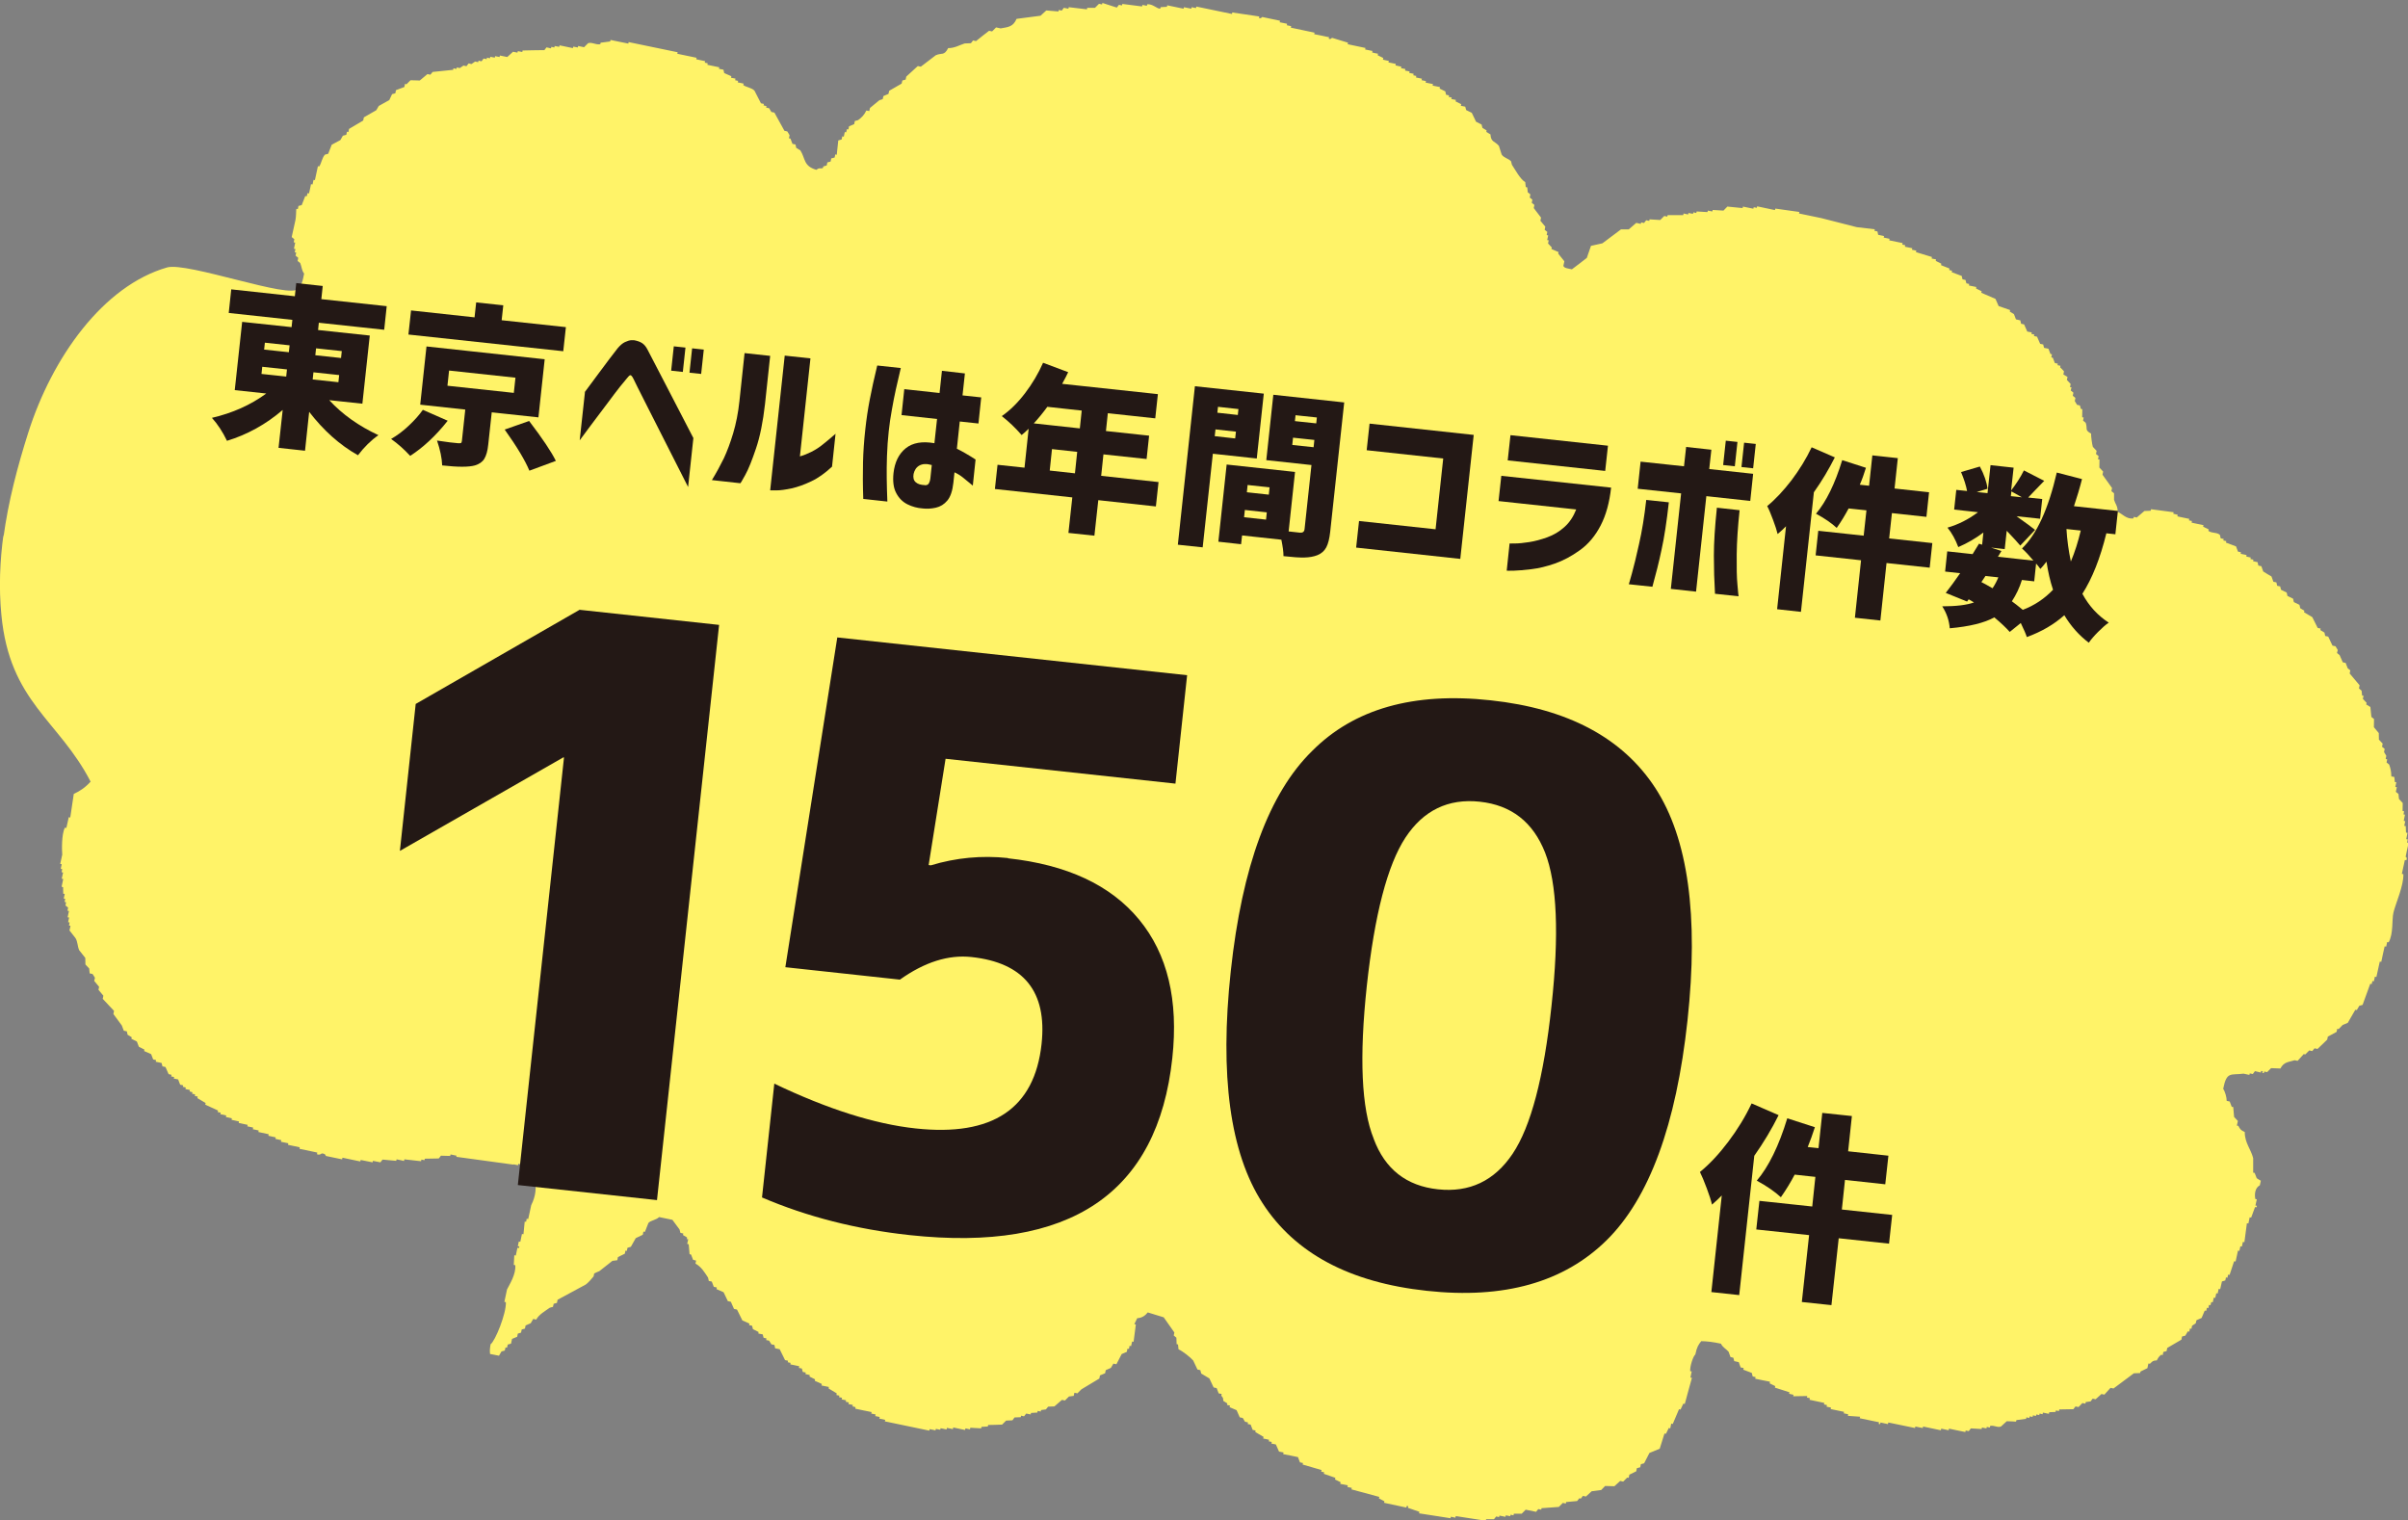 <?xml version="1.0" encoding="UTF-8"?><svg id="_レイヤー_2" xmlns="http://www.w3.org/2000/svg" viewBox="0 0 191.91 121.14"><rect x="0" y="0" width="191.91" height="121.14" fill="#808080" stroke="none"/><defs><style>.cls-1{fill:#231815;}.cls-2{fill:#fff368;fill-rule:evenodd;}</style></defs><g id="_レイヤー_1-2"><g><path class="cls-2" d="m.28,42.58c-.29,2.12-.38,4.27-.17,6.42.66,6.96,4.58,8.38,7.11,13.29-.4.45-.84.75-1.34.98-.09.63-.19,1.25-.28,1.88-.04,0-.08-.02-.12-.03-.07.29-.12.58-.19.86-.04,0-.08-.01-.12-.02-.27.53-.24,1.76-.21,2.15-.06.25-.11.49-.16.74.04,0,.08.01.12.02-.03.12-.06.25-.08.37.04,0,.08.01.12.02-.02.08-.04.17-.05.25.04.01.08.01.12.02-.04.17-.07.33-.11.5.04,0,.08.01.12.02-.04.2-.09.41-.13.62.04,0,.08.02.12.03,0,.17,0,.34.01.52.04,0,.08.01.12.02-.03.12-.05.24-.08.37.04.01.08.01.12.02-.02.08-.03.16-.05.25.04,0,.08.01.12.03-.02.08-.04.16-.05.25.07.05.14.11.21.17-.01.08-.03.17-.05.25.04.01.08.01.12.02-.04.17-.07.33-.11.5.04,0,.08.01.12.02-.03.12-.05.25-.08.37.04.01.08.01.12.02-.02.08-.04.17-.05.25.04,0,.08.01.12.02-.03.12-.05.25-.08.37.16.2.32.41.48.61.18.3.15.63.29.96.16.2.32.41.49.62,0,.17,0,.35.01.52.1.11.2.22.3.32.01.13.03.26.04.39.07.02.16.03.23.05l.19.3c-.02.09-.04.17-.06.25.13.16.26.31.39.47-.02.08-.03.16-.05.24.13.16.26.32.39.47-.02.08-.04.17-.05.25.3.32.6.64.9.96-.02.08-.03.16-.05.25.22.3.45.61.67.91.05.13.1.28.16.42.08.01.16.03.24.05.02.09.04.18.06.27.11.06.22.13.33.2,0,.04-.02.08-.03.12.15.07.3.15.44.22.06.14.11.28.16.42.15.08.3.15.44.22,0,.04-.02.08-.02.12.19.08.38.16.56.25.05.14.1.28.16.42.07.02.16.04.23.05,0,.05-.01.09-.03.13.16.04.32.06.47.1.02.09.04.18.07.27.08.01.16.03.24.05.08.19.17.37.25.57.08.01.15.03.23.05,0,.04-.02.08-.03.13.08.01.16.03.24.05-.01.04-.02.08-.03.12.12.02.24.05.35.07.05.14.11.28.16.42.08.01.16.03.24.05,0,.04-.02.08-.03.12.08.02.16.04.24.05-.01.04-.02.09-.03.13.12.02.24.05.36.07-.01.04-.02.08-.03.12.08.02.16.04.23.06,0,.04-.02.08-.03.12.08.02.16.04.24.05-.01.04-.01.08-.03.12.08.02.16.04.24.06,0,.04-.02.08-.03.12.22.13.44.26.66.39-.01.04-.02.09-.03.13.34.15.68.31,1.02.47-.01.04-.02.08-.03.12.08.02.15.03.24.05,0,.04-.02.08-.03.12.16.04.31.07.47.1,0,.04-.02.09-.02.13.16.03.32.06.47.1,0,.04-.01.08-.02.12.19.05.4.08.59.13,0,.04-.02.08-.02.12.24.05.47.1.71.15,0,.04-.02.08-.03.12.16.03.32.06.47.1,0,.04-.02.09-.03.13.16.03.32.06.47.1,0,.04-.02.08-.03.12.28.06.55.12.83.18-.01.04-.02.08-.03.12.2.04.39.08.59.13-.01.04-.02.08-.03.12.16.04.31.07.47.1,0,.04-.02.09-.03.13.2.04.4.08.59.12,0,.04-.02.08-.03.12.31.07.63.13.94.2,0,.04-.02.08-.02.12.47.1.95.2,1.42.3,0,.04-.02.09-.03.13.23.1.38-.06.38-.06.32,0,.33.2.33.2.43.09.87.18,1.3.27,0-.04.01-.08.03-.13.47.1.94.2,1.42.3,0-.04.02-.08.03-.12.32.06.63.13.95.19,0-.04.02-.08.03-.12.2.04.39.08.59.12.05-.07.11-.15.17-.22.36.04.73.07,1.09.1.01-.04.02-.08.03-.12.2.04.4.08.59.13.01-.04.02-.09.03-.13.44.05.88.1,1.33.15,0-.04.02-.09.03-.13.08.02.16.03.24.05.01-.04.02-.08.03-.12.37,0,.74-.01,1.11-.02.06-.07.12-.14.17-.22.24,0,.49.01.74.02.01-.04.02-.08.03-.12.16.03.32.06.48.1,0,.03-.01.06-.02.09l4.54.62s.02-.01.03-.02c.12.03.24.05.35.07,0-.04.02-.08.03-.12,1.34.35,1.74,1.89,1.02,3.3-.08.38-.16.75-.24,1.11-.04-.01-.08-.01-.12-.03-.02.08-.03.16-.05.25-.04-.01-.08-.02-.11-.02-.03.33-.06.67-.1,1.01-.04-.01-.08-.01-.12-.02-.04.21-.09.41-.13.62-.04-.01-.08-.01-.12-.02-.03.12-.05.25-.08.37.04.01.08.02.12.02,0,.04-.01.09-.03.13-.04-.01-.08-.02-.12-.02-.04.2-.09.41-.13.62-.04-.01-.08-.02-.12-.03-.02.26-.03.52-.04.77.04.01.08.02.12.03.06.73-.46,1.53-.66,1.93-.07.33-.14.66-.21.99.04,0,.08.01.12.02.04.9-.85,3.1-1.22,3.36-.06.36-.07.53-.04.77.24.05.48.1.71.14.07-.12.13-.23.2-.34.09-.03.18-.05.26-.07.02-.09.04-.17.06-.25.04,0,.08.01.12.02.02-.09.04-.17.06-.25.09-.02.17-.05.26-.07.03-.13.05-.25.08-.38.13-.05.27-.12.41-.17.02-.08.04-.17.05-.25.09-.03.17-.05.26-.08.02-.08.03-.17.05-.25.09-.03.18-.05.26-.07.02-.09.03-.17.05-.25.14-.06.27-.12.41-.18.06-.11.13-.23.2-.34.08.01.16.03.24.05.2-.4.73-.69,1.07-.94.08-.03.17-.05.26-.07.02-.09.04-.17.06-.25.09-.02.18-.05.26-.07.02-.09.04-.17.05-.25.75-.41,1.49-.81,2.24-1.21.19-.13.49-.47.63-.65.02-.08.04-.16.05-.24.14-.07.27-.12.41-.18.34-.27.69-.54,1.04-.82.13-.01.26-.03.39-.05.02-.08.03-.16.05-.25.18-.09.37-.18.55-.27.02-.08.04-.16.05-.25.04.01.08.02.11.03.02-.09.04-.17.05-.25.09-.02.18-.05.27-.08.13-.23.26-.46.39-.69.19-.09.37-.18.56-.27.02-.08.03-.16.05-.25.04.01.08.02.12.02.09-.24.19-.47.28-.71.18-.21.62-.23.85-.47.35.08.71.15,1.06.22.19.26.38.51.57.77.03.08.04.18.07.27.07.02.16.03.23.05,0,.04-.02.08-.03.12.11.07.22.13.33.2,0,.04-.01.08-.03.12.04.01.08.01.12.02-.03.12-.05.25-.08.37.04.01.08.02.12.03.02.27.05.53.07.79.04.01.08.01.12.03.05.14.11.28.16.42.08.02.16.03.24.06-.02.08-.03.16-.05.24.47.25.74.72,1,1.11.02.09.05.18.06.27.08.02.16.04.24.05.05.14.1.28.16.42.08.02.16.04.24.05,0,.04-.02.09-.03.13.19.08.38.16.57.25.11.24.23.47.34.71.08.01.16.03.24.05.08.19.17.38.25.57.08.01.16.03.24.05.15.29.29.58.43.87.19.08.38.16.56.25,0,.04-.02.08-.03.12.08.01.16.03.24.05.02.09.04.18.07.27.15.07.3.15.45.23-.01.04-.02.08-.02.12.12.02.24.05.35.07.02.09.05.18.07.27.08.02.16.03.23.05,0,.04-.02.09-.03.13.08.02.16.03.24.05l.18.29c.08.02.15.04.24.05.02.09.05.18.06.27.12.02.24.05.36.07.15.29.29.58.43.87.08.01.16.03.24.05,0,.04-.02.08-.03.12.08.02.15.03.23.05,0,.04-.01.08-.02.12.24.05.47.09.71.15,0,.05-.02.09-.03.13.08.01.16.03.24.05.02.09.05.18.07.27.08.01.16.04.24.05-.01.04-.02.08-.03.12.12.02.24.05.35.08,0,.04-.02.08-.02.12.15.07.3.15.44.22,0,.04-.02.08-.02.12.19.08.38.16.56.25,0,.04-.01.08-.03.12.2.04.39.08.59.12-.01.04-.02.08-.02.12.22.13.44.26.65.39,0,.04-.02.09-.03.13.08.01.16.03.24.05-.01.04-.02.08-.03.12.08.02.16.03.24.05,0,.04-.02.09-.03.13.12.02.24.05.35.07,0,.04-.01.08-.02.12.08.02.16.03.24.05,0,.05-.02.09-.03.13.12.02.24.05.35.07,0,.04-.01.08-.02.12.08.02.16.03.24.06,0,.04-.02.08-.02.12.43.1.87.18,1.3.27-.01.04-.02.08-.03.12.12.02.24.05.35.07-.01.05-.02.09-.03.13.12.02.24.05.35.07,0,.04-.01.09-.03.13.16.03.32.07.47.1,0,.04-.01.08-.03.12,1.18.25,2.37.5,3.55.74,0-.04.02-.08.02-.12.16.03.32.06.47.1.01-.04.02-.08.03-.12.12.02.24.05.35.07,0-.04.02-.08.03-.12.16.03.32.06.47.1.01-.04.02-.09.03-.13.16.04.32.07.48.1,0-.05.02-.09.03-.13.31.07.63.13.94.2.01-.04.02-.09.03-.13.12.02.24.05.36.08,0-.05.02-.09.03-.13.28.02.57.04.86.05,0-.04.02-.08.03-.12.17-.01.34-.02.5-.03.01-.04.02-.08.03-.12.37,0,.74-.02,1.11-.03.11-.11.21-.21.32-.32.17,0,.34-.02.5-.02.06-.08.12-.15.17-.23.16,0,.33-.02.5-.02,0-.04.02-.08.02-.12.08.01.16.03.24.05.06-.08.11-.15.17-.22.12.02.24.05.36.07,0-.04.01-.08.03-.12.17-.01.33-.02.5-.03,0-.04.02-.09.03-.13.08.02.16.03.24.05,0-.04.02-.08.03-.12.12-.02.25-.03.38-.05.06-.08.12-.15.18-.22.16,0,.33-.02.5-.02.2-.17.4-.35.6-.52.08.02.16.04.24.05.1-.11.21-.22.32-.32.12-.02.25-.03.38-.05.02-.08.04-.17.05-.25.08.02.16.03.24.05.11-.11.22-.21.32-.32.47-.29.95-.57,1.43-.86.02-.08.03-.16.05-.25.14-.06.27-.11.41-.17.02-.08.04-.17.05-.25.13-.06.27-.11.41-.18.06-.11.13-.23.2-.34.08.02.16.03.24.05.14-.27.28-.54.42-.81.14-.06.27-.12.41-.18.02-.08.03-.17.05-.25.04.01.08.02.12.02.02-.08.04-.16.05-.25.04,0,.08.02.12.03.03-.13.05-.25.08-.37.04.01.08.02.12.02.06-.46.12-.92.18-1.38-.04,0-.08-.02-.12-.03.08-.16.15-.31.23-.47.38-.02.63-.2.84-.46.43.13.85.26,1.27.39.28.4.57.8.85,1.21-.02.08-.03.16-.05.24.07.06.14.12.21.17,0,.17.01.34.02.52.04,0,.08.01.11.02.02.13.03.26.04.39.34.15.94.63,1.17.89.11.24.23.48.34.72.07.02.16.03.23.05.03.09.05.18.07.27.22.14.44.27.65.39.12.24.23.48.34.72.08.01.16.03.24.05.05.14.11.28.16.42.08.02.16.03.24.05-.01.05-.02.09-.03.13.14.21.14.1.16.42.11.06.22.14.32.2,0,.04-.02.08-.03.12.08.02.16.03.24.05,0,.04-.02.09-.03.13.19.08.38.16.56.24.09.19.17.38.25.57.08.02.16.03.24.05l.18.3c.08.02.16.03.24.06,0,.04-.02.08-.03.12.08.01.16.03.24.05.05.14.1.28.16.42.08.02.16.03.23.05,0,.04-.02.08-.02.12.22.13.44.26.66.39-.01.04-.02.08-.03.13.16.03.32.06.47.1-.01.04-.02.08-.03.12.08.02.16.04.24.05,0,.05-.02.09-.03.13.12.03.24.05.36.07.08.19.16.38.25.57.12.03.24.05.36.07,0,.04-.02.08-.03.13.39.07.79.16,1.18.24.05.14.11.28.16.42.08.01.16.03.24.05,0,.04-.02.08-.03.12.5.15,1.01.29,1.51.44,0,.05-.02.09-.03.13.08.01.16.04.24.05-.01.04-.02.08-.03.12.3.11.61.22.92.32,0,.05-.02.09-.03.13.15.07.3.15.45.22-.01.05-.02.09-.03.13.2.04.4.08.6.12-.01.04-.02.08-.03.13.12.02.23.05.35.07,0,.04-.02.08-.03.12.74.2,1.48.4,2.22.6,0,.04-.02.08-.03.12.15.08.3.15.44.23,0,.04-.02.08-.03.12.59.13,1.19.25,1.78.38,0-.05.02-.09.03-.13.04,0,.08.01.12.02,0,.04-.02.08-.03.13.31.1.61.21.92.32-.01.04-.02.08-.03.12.84.13,1.67.26,2.51.39,0-.04.02-.08.03-.12.12.03.24.05.36.08,0-.04.01-.08.03-.13.8.13,1.59.25,2.39.37,0-.04.02-.08.03-.12.21,0,.41,0,.62,0,.06-.08.12-.14.18-.22.07.01.16.03.23.05,0-.04.02-.08.03-.12.16.04.32.06.48.1,0-.04.01-.08.03-.12.11.02.24.05.35.07,0-.04.02-.08.03-.12.08.01.16.03.23.05,0-.04.02-.09.03-.13.21,0,.41,0,.62,0,.11-.11.21-.21.32-.32.28.06.55.12.83.17.06-.08.12-.15.17-.22.08.01.15.03.24.05,0-.04.02-.08.02-.12.46-.03.92-.07,1.38-.1.11-.11.21-.21.32-.32.08.02.16.04.24.05.01-.04.02-.08.02-.12.3-.03.59-.05.88-.08.06-.07.11-.15.17-.22.04,0,.08.02.12.03.06-.08.11-.15.17-.22.08.01.16.03.24.05.15-.14.3-.28.46-.42.25-.03.51-.07.76-.1.1-.11.21-.22.31-.32.24,0,.49.02.74.02.15-.14.31-.28.46-.42.08.02.16.04.24.05.1-.11.21-.21.32-.32.04.01.08.01.12.02.01-.08.03-.17.05-.25.19-.09.37-.18.55-.27.02-.08.03-.16.05-.25.09-.02.17-.04.27-.07.01-.08.03-.16.05-.25.09-.02.18-.04.26-.07.14-.28.28-.54.42-.82.27-.11.54-.23.82-.34.13-.4.25-.8.38-1.21.04,0,.08.01.12.02.07-.16.15-.31.22-.46.04,0,.08.02.12.03.03-.13.05-.25.08-.38.04.01.08.02.12.03.17-.39.33-.79.5-1.18.04.01.07.02.12.03.08-.16.15-.31.22-.47.04.01.08.01.12.02.19-.7.37-1.38.57-2.08-.04,0-.08-.01-.12-.02.03-.16.07-.33.1-.49-.04,0-.08-.01-.12-.02-.03-.38.23-1.19.41-1.33.12-.59.24-.77.47-1.06.43,0,.99.07,1.57.2.15.3.38.39.61.64.05.14.1.28.15.42.08.02.16.04.23.06.03.09.05.18.07.27.12.02.23.05.36.08.05.13.1.27.15.42.08.01.16.03.24.05,0,.04-.01.08-.03.13.23.09.46.18.68.26.02.09.05.18.07.28.07.02.15.03.23.05,0,.04-.02.09-.03.13.39.08.79.17,1.18.24,0,.05-.02.08-.03.13.15.07.3.15.45.22-.01.04-.02.08-.03.12.39.13.77.25,1.16.37,0,.04-.02.08-.03.12.11.03.24.06.35.08,0,.04-.01.08-.02.12.37,0,.74-.02,1.12-.02-.01.04-.02.08-.03.12.08.02.16.04.24.05,0,.05-.02.09-.03.13.4.08.79.17,1.18.25,0,.04-.02.08-.03.12.08.01.16.03.24.05,0,.04-.02.08-.03.13.12.02.23.05.35.07,0,.04-.02.08-.02.12.36.07.71.15,1.06.22,0,.04-.01.08-.02.12.12.02.24.05.35.07,0,.05-.02.09-.02.13.33.02.65.05.97.07,0,.04-.02.08-.03.12.51.11,1.02.21,1.54.32-.01.04-.02.08-.03.13.04,0,.08.01.12.02,0-.04.02-.09.03-.13.2.05.39.08.59.13.01-.05.02-.09.03-.13.71.15,1.42.29,2.13.44,0-.04.02-.08.03-.12.2.05.39.08.59.12,0-.04.01-.08.02-.12.48.1.94.2,1.42.3,0-.04.02-.08.03-.13.19.04.39.08.59.13,0-.04.01-.08.03-.13.43.09.87.19,1.3.27,0-.04.02-.08.03-.12.08.02.16.03.24.05.06-.08.12-.15.17-.22.29.02.57.04.86.05,0-.04.02-.08.03-.12.11.03.24.05.35.07.01-.04.02-.08.03-.12.08.02.16.03.24.05.01-.04.02-.09.03-.13.35-.06.57.16.86.05.15-.14.31-.28.46-.42.25,0,.49.02.74.03.01-.04.02-.08.03-.12.26-.04.51-.07.77-.1,0-.04.01-.08.02-.12.08.01.16.03.24.05,0-.04.02-.08.03-.13.08.02.15.03.23.05,0-.05.02-.09.03-.13.08.02.16.03.24.05,0-.04.02-.08.03-.12.08.01.16.03.23.05,0-.04.02-.08.03-.12.08.02.16.03.24.05.01-.04.02-.08.02-.13.16.03.32.07.48.1,0-.04.02-.09.03-.13.16,0,.33-.01.5-.02,0-.04.02-.08.03-.12.08.01.16.03.24.05,0-.04.02-.08.03-.13.37,0,.75-.01,1.12-.02.06-.07.12-.15.17-.22.08.02.16.03.24.05.11-.11.21-.22.31-.32.08.01.16.03.24.05,0-.04.02-.09.03-.13.13-.01.25-.03.38-.05.06-.07.11-.15.17-.22.08.02.16.03.23.05.16-.14.31-.28.47-.42.08.01.15.03.23.05.16-.18.33-.36.49-.54.08.02.16.04.24.05.54-.4,1.08-.81,1.62-1.21.17,0,.33-.01.5-.02.01-.04.02-.08.03-.12.19-.09.37-.19.55-.27.03-.13.05-.25.08-.37.04,0,.08.01.12.02.22-.2.21-.25.55-.27.14-.26.16-.29.35-.45.04.01.08.02.12.03.01-.08.04-.16.05-.25.09-.02.17-.05.26-.07.01-.08.04-.16.05-.25.38-.22.75-.44,1.13-.66.02-.08.03-.16.05-.25.09-.02.17-.05.26-.07.07-.12.13-.23.2-.34.04,0,.08.01.12.02.01-.08.04-.17.05-.25.04,0,.08.02.12.03.02-.08.03-.16.05-.25l.29-.19c.02-.09.04-.17.06-.25.13-.06.27-.12.41-.18.09-.2.17-.4.25-.59.04,0,.08.02.12.02.02-.08.04-.16.05-.24.04,0,.08.01.12.02.02-.09.03-.17.05-.25.04,0,.08.01.12.02.02-.08.04-.17.06-.25.04.01.08.02.12.02.02-.12.05-.25.08-.37.04,0,.07.01.12.02.03-.12.05-.25.08-.37.04,0,.07.01.11.02.03-.13.05-.25.08-.37.04,0,.08.02.12.03.05-.21.09-.42.14-.62.09-.03.17-.05.27-.08.01-.08.03-.16.05-.24.04,0,.08.01.12.03.02-.09.04-.17.05-.25.04,0,.08.01.12.02.12-.37.24-.72.36-1.09.04.01.08.02.12.02.06-.29.12-.58.19-.87.04,0,.07.02.11.03.03-.12.06-.25.08-.37.04.01.08.02.12.02.03-.12.05-.24.08-.37.04.01.08.01.12.02.07-.5.13-1,.2-1.51.04,0,.08.02.12.02.03-.16.07-.33.1-.49.04,0,.08.01.12.02.1-.28.2-.56.31-.84.04,0,.08.01.12.02,0-.04.02-.08.03-.12-.05-.01-.08-.02-.12-.02.04-.17.07-.33.11-.5-.04-.01-.08-.01-.12-.02-.08-.44,0-.91.36-1.09.03-.12.05-.25.08-.37-.11-.06-.22-.12-.33-.2-.05-.13-.1-.28-.16-.42-.04-.01-.08-.02-.12-.02,0-.39,0-.77,0-1.16-.18-.71-.68-1.23-.67-2.08-.32-.14-.38-.23-.51-.49-.04,0-.08-.02-.12-.02.03-.13.05-.25.08-.37-.1-.11-.2-.21-.3-.32-.02-.27-.05-.53-.07-.79-.04-.01-.09-.01-.12-.02-.05-.14-.1-.28-.16-.42-.08-.02-.16-.03-.24-.05,0-.29-.14-.77-.28-.96.28-1.43.61-1.07,1.62-1.21.16.04.32.07.47.1,0-.04.02-.08.03-.12.08.02.15.03.24.05.06-.08.11-.15.17-.23.16.04.31.07.47.11,0-.05.02-.09.03-.13.04.01.08.02.12.03,0,.04-.01.09-.03.13.04,0,.08.01.12.02,0-.04.02-.09.03-.13.08.02.16.03.23.05.11-.1.21-.21.32-.32.25.01.49.02.74.03.28-.54.64-.5,1.14-.66.08.01.15.03.23.05.16-.18.32-.36.49-.54.04.01.08.02.12.03.11-.11.21-.22.32-.32.08.02.16.03.24.05.06-.08.12-.15.18-.22.08.01.15.03.24.05.26-.25.52-.49.77-.74.02-.08.04-.16.05-.24.24-.13.47-.25.7-.38.02-.08.03-.16.05-.25.04.01.07.02.11.03.11-.11.21-.22.32-.33.13-.06.27-.11.41-.17.2-.35.4-.69.6-1.04.04,0,.08.02.12.02.06-.11.13-.23.2-.34.09-.02.17-.05.26-.07.2-.56.41-1.12.61-1.68.04,0,.08.02.12.02.02-.08.03-.16.05-.24.04,0,.08.01.12.02.03-.13.05-.25.08-.37.04,0,.08.02.12.03.09-.42.18-.83.27-1.23.04,0,.08.01.12.02.09-.41.17-.83.27-1.24.04.01.08.02.12.03.03-.12.05-.25.08-.37.04,0,.07.01.12.02.39-.72.24-1.74.38-2.37.17-.71.83-2.16.79-3.06-.04,0-.08-.02-.12-.02.08-.37.16-.74.24-1.11.04,0,.08.02.12.02.09-.24-.06-.27-.06-.27.08-.37.15-.74.24-1.11-.04,0-.08-.02-.12-.03.02-.08.04-.16.05-.25-.04,0-.07-.02-.12-.02.03-.17.07-.33.1-.5-.04,0-.08-.02-.12-.02,0-.17-.01-.34-.02-.52-.04,0-.08-.02-.12-.02.03-.12.05-.25.08-.37-.04,0-.08-.02-.12-.03.04-.16.07-.33.1-.49-.04,0-.08-.02-.12-.02.02-.09.03-.17.05-.25-.04,0-.08-.02-.12-.02,0-.21,0-.43.01-.64-.1-.11-.2-.21-.3-.32-.01-.13-.03-.26-.04-.4-.07-.06-.14-.12-.21-.17.03-.12.06-.25.08-.37-.05,0-.08-.02-.12-.02.03-.12.06-.25.08-.37-.04,0-.08-.01-.12-.02-.01-.13-.03-.26-.04-.4-.08-.02-.16-.03-.24-.05,0-.36-.06-.63-.17-.94-.07-.06-.14-.11-.21-.17.02-.08.03-.17.05-.25-.04,0-.08-.02-.12-.03.02-.08.04-.16.05-.25l-.18-.3c.02-.08.04-.17.05-.25-.07-.06-.14-.11-.21-.17.02-.08.04-.16.05-.25-.1-.11-.2-.22-.3-.32,0-.17,0-.34-.01-.52-.13-.15-.26-.31-.39-.47,0-.21,0-.43.01-.65-.07-.06-.14-.11-.21-.17-.03-.26-.06-.53-.08-.79-.11-.06-.22-.13-.33-.2.01-.04.02-.08.03-.13-.1-.11-.2-.21-.3-.32.02-.08.04-.16.06-.24-.04,0-.08-.02-.12-.02-.01-.13-.02-.26-.04-.39-.07-.06-.14-.12-.21-.18.02-.08.04-.16.05-.25-.26-.31-.53-.62-.79-.94.02-.08.03-.16.05-.25-.07-.06-.14-.12-.21-.17-.05-.14-.11-.28-.16-.42-.08-.02-.16-.03-.23-.05-.08-.19-.17-.38-.25-.57-.07-.06-.14-.12-.21-.17.02-.08.04-.16.06-.24l-.18-.3c-.08-.02-.16-.03-.24-.05-.11-.24-.22-.48-.34-.72-.08-.02-.16-.03-.24-.05-.02-.09-.04-.18-.06-.27-.11-.07-.22-.13-.33-.2,0-.04.02-.08.03-.12-.08-.02-.16-.03-.24-.05-.14-.29-.29-.57-.43-.86-.22-.13-.44-.26-.66-.39.01-.04.02-.08.03-.12-.11-.07-.22-.13-.33-.2-.02-.09-.04-.18-.06-.27-.15-.07-.3-.15-.45-.22-.02-.09-.04-.18-.06-.27-.15-.08-.3-.15-.45-.22-.02-.09-.04-.18-.06-.27-.15-.07-.3-.15-.45-.22-.02-.09-.04-.18-.07-.27-.08-.02-.16-.03-.24-.05-.02-.09-.04-.18-.06-.27-.08-.01-.16-.03-.24-.05-.05-.14-.1-.28-.15-.42-.23-.13-.44-.26-.66-.4-.05-.14-.1-.28-.15-.42-.08-.01-.16-.03-.24-.05-.02-.09-.04-.18-.06-.27-.12-.03-.24-.05-.36-.08,0-.04.02-.08.03-.12-.08-.02-.16-.03-.24-.05,0-.04.02-.08.03-.12-.12-.03-.24-.05-.36-.08,0-.04.02-.08.02-.12-.16-.03-.32-.07-.47-.1.01-.04.02-.08.03-.12-.08-.02-.16-.03-.24-.05-.05-.14-.1-.28-.16-.42-.27-.1-.54-.2-.8-.3,0-.04.02-.08.03-.12-.08-.02-.16-.03-.24-.05.01-.04.02-.08.03-.12-.08-.02-.16-.04-.24-.05-.02-.09-.04-.18-.06-.27-.24-.23-.6-.11-.92-.32,0-.04.01-.08.03-.12-.15-.07-.3-.15-.45-.22.01-.04.02-.08.03-.12-.32-.07-.63-.13-.95-.2,0-.04.02-.08.03-.13-.08-.01-.15-.03-.24-.05,0-.04.02-.08.03-.12-.31-.07-.63-.13-.95-.2.01-.04.02-.08.02-.13-.12-.02-.23-.05-.35-.08.01-.04.02-.08.03-.12-.6-.08-1.2-.16-1.8-.24-.01.04-.02.08-.03.12-.17.01-.34.02-.5.02-.2.17-.4.35-.61.52-.07-.02-.15-.03-.24-.05,0,.04-.01.08-.03.12-.54.09-.9-.38-1.25-.52,0-.49-.18-.6-.29-.96,0-.17,0-.35,0-.52-.07-.06-.14-.12-.21-.17.02-.08.03-.16.05-.25-.25-.36-.51-.71-.76-1.06.02-.09.04-.16.05-.25-.1-.11-.2-.22-.3-.32,0-.22,0-.43.01-.64-.04,0-.08-.02-.12-.02.02-.08.03-.17.05-.25-.07-.06-.14-.11-.21-.17.02-.08.03-.16.05-.25-.1-.11-.2-.21-.3-.32-.06-.19-.15-.84-.14-1.06-.54-.28-.26-.39-.43-.86-.07-.06-.14-.12-.21-.17.02-.08.03-.16.05-.25-.04,0-.08-.02-.12-.02,0-.21,0-.43.01-.64-.04,0-.08-.02-.12-.03-.02-.09-.04-.18-.07-.27-.08-.02-.15-.03-.23-.05l-.18-.3c.02-.08.03-.17.05-.25-.07-.06-.14-.11-.21-.17.02-.08.04-.16.05-.25-.07-.06-.14-.12-.21-.17.02-.08.03-.16.06-.25-.04,0-.08-.02-.12-.02.02-.08.04-.17.05-.25-.1-.11-.2-.21-.3-.32.02-.08.03-.16.05-.24-.11-.07-.22-.13-.33-.2.02-.08.04-.16.05-.25-.1-.11-.2-.22-.31-.32.01-.04.02-.08.03-.12-.08-.02-.16-.03-.24-.05,0-.04.02-.08.03-.12-.08-.02-.16-.03-.24-.05-.05-.14-.11-.28-.16-.42-.04-.01-.08-.02-.12-.03.02-.08.03-.16.05-.25-.04,0-.08-.01-.12-.02-.05-.14-.1-.28-.16-.42-.12-.02-.24-.05-.35-.07-.02-.09-.05-.18-.07-.27-.08-.02-.16-.03-.24-.05-.08-.19-.17-.38-.25-.57-.08-.02-.16-.03-.24-.05,0-.04.01-.08.03-.12-.08-.02-.16-.03-.24-.05.01-.04.02-.08.03-.12-.12-.02-.24-.05-.36-.07-.08-.19-.16-.38-.25-.57-.08-.01-.16-.03-.24-.05-.02-.09-.04-.18-.06-.27-.12-.02-.24-.05-.35-.08-.06-.14-.11-.28-.16-.42-.11-.07-.22-.13-.33-.2,0-.04.02-.08.03-.12-.31-.11-.62-.21-.92-.32-.09-.19-.17-.38-.25-.57-.38-.17-.76-.33-1.13-.49,0-.04.01-.08.03-.12-.15-.07-.3-.15-.45-.22,0-.04.02-.08.02-.12-.19-.04-.39-.08-.59-.12,0-.04.02-.08.03-.12-.08-.02-.16-.04-.23-.05-.02-.09-.05-.18-.07-.27-.08-.02-.16-.04-.24-.05-.02-.09-.04-.18-.06-.27-.27-.1-.53-.2-.8-.3,0-.04.02-.08.03-.12-.08-.01-.16-.03-.23-.05,0-.04.01-.08.03-.12-.23-.09-.46-.18-.68-.27,0-.04.02-.08.02-.12-.15-.07-.3-.15-.44-.22,0-.04.02-.08.02-.12-.12-.03-.24-.05-.35-.07,0-.04.02-.08.03-.12-.43-.13-.85-.26-1.28-.39,0-.04.02-.08.03-.12-.12-.03-.24-.05-.35-.07,0-.04.02-.08.03-.12-.2-.04-.4-.08-.59-.12,0-.04.02-.08.03-.12-.08-.02-.16-.03-.24-.05.01-.04.02-.08.03-.12-.35-.07-.71-.15-1.07-.22,0-.04.02-.08.03-.12-.16-.03-.31-.07-.47-.1,0-.04.02-.08.03-.12-.16-.03-.32-.07-.47-.1-.02-.09-.04-.18-.06-.27-.08-.02-.16-.03-.24-.05.01-.04.02-.08.03-.12-.48-.06-.97-.12-1.44-.17-.94-.24-1.88-.48-2.82-.72-.59-.12-1.19-.25-1.78-.37,0-.04.02-.08.03-.12-.64-.09-1.28-.18-1.92-.27,0,.04-.02.08-.03.12-.47-.1-.95-.2-1.42-.3,0,.04-.02.08-.03.12-.08-.02-.16-.03-.24-.05,0,.04-.02.08-.03.12-.28-.06-.55-.11-.83-.17,0,.04-.01.08-.03.12-.41-.04-.81-.08-1.21-.12-.11.11-.21.21-.31.32-.29-.02-.57-.04-.86-.05,0,.04-.02.08-.03.12-.12-.02-.24-.05-.36-.07,0,.04-.01.08-.03.12-.28-.02-.57-.03-.86-.05,0,.04-.02.08-.03.12-.08-.01-.16-.03-.23-.05-.01.04-.02.08-.03.12-.12-.03-.24-.05-.36-.07,0,.04-.02.08-.03.12-.12-.03-.24-.05-.36-.08,0,.04-.02.09-.03.13-.41,0-.83,0-1.24,0-.01.04-.02.08-.03.12-.08-.01-.16-.03-.24-.05-.11.11-.21.22-.32.32-.28-.02-.57-.04-.85-.05,0,.04-.02.09-.03.12-.08-.02-.16-.03-.24-.05-.06.07-.11.15-.17.22-.08-.02-.16-.03-.23-.05-.01.04-.02.08-.03.12-.12-.03-.24-.05-.36-.08-.2.17-.4.35-.6.52-.21,0-.41,0-.62,0-.49.37-.99.74-1.48,1.11-.3.07-.61.13-.91.2-.11.32-.22.64-.33.96-.39.31-.79.61-1.19.91-.27-.06-.6-.08-.68-.27.03-.12.05-.25.08-.37-.16-.21-.32-.41-.49-.61,0-.04.02-.08.03-.12-.19-.08-.38-.17-.57-.25,0-.04.02-.08.03-.12-.1-.11-.2-.21-.3-.32.02-.08.03-.17.05-.25-.04,0-.08-.02-.12-.02.03-.12.06-.25.08-.37-.04-.01-.08-.02-.12-.03.02-.08.03-.16.05-.25-.07-.05-.14-.11-.21-.17.02-.08.03-.16.05-.25-.13-.16-.26-.31-.39-.47.02-.08.03-.17.05-.25-.2-.26-.39-.51-.58-.76.02-.08.03-.16.05-.25-.07-.06-.14-.11-.21-.17.02-.08.03-.16.05-.25-.07-.06-.14-.12-.21-.17.01-.08.03-.16.05-.25-.07-.06-.14-.12-.21-.17-.01-.13-.03-.26-.04-.39-.04,0-.08-.02-.12-.03-.01-.13-.03-.26-.04-.39-.38-.2-.82-1.02-1.06-1.38-.02-.09-.04-.18-.07-.28-.22-.23-.58-.27-.75-.54-.08-.23-.15-.46-.22-.69-.32-.38-.64-.28-.67-.91-.11-.07-.22-.13-.33-.2.01-.04.02-.08.02-.12-.11-.07-.21-.13-.33-.2-.02-.09-.04-.18-.07-.27-.15-.08-.29-.15-.44-.22-.11-.24-.22-.47-.34-.71-.15-.08-.3-.15-.45-.22-.02-.09-.05-.18-.07-.27-.12-.03-.24-.05-.35-.07,0-.04.01-.08.03-.13-.15-.07-.3-.15-.45-.22,0-.04.02-.08.02-.12-.12-.03-.24-.05-.36-.07.01-.04.02-.08.03-.12-.08-.02-.16-.03-.24-.05,0-.04.02-.08.03-.12-.08-.02-.16-.03-.24-.05-.02-.09-.04-.18-.06-.27-.15-.08-.3-.15-.45-.22,0-.04.01-.08.03-.12-.2-.04-.39-.08-.59-.12,0-.04.02-.08.03-.12-.2-.04-.39-.08-.59-.12,0-.04.02-.08.03-.12-.12-.03-.24-.05-.35-.07,0-.04.02-.08.03-.12-.16-.03-.32-.07-.48-.1.01-.04.02-.08.03-.12-.08-.01-.16-.03-.24-.05,0-.04.02-.08.03-.12-.12-.02-.24-.05-.35-.07,0-.04.01-.08.02-.12-.12-.02-.24-.05-.36-.07.01-.04.02-.08.03-.12-.12-.02-.24-.05-.35-.07,0-.04.02-.08.03-.12-.16-.03-.32-.07-.47-.1,0-.04.02-.08.03-.12-.19-.04-.39-.08-.59-.12,0-.04.02-.08.03-.12-.16-.03-.32-.06-.47-.1,0-.04.02-.08.03-.13-.15-.07-.3-.15-.45-.22,0-.04.02-.09.03-.12-.16-.03-.32-.06-.47-.1,0-.04.02-.08.03-.12-.2-.04-.39-.08-.59-.12,0-.04.02-.08.03-.12-.47-.1-.95-.2-1.42-.3,0-.04.02-.08.03-.12-.42-.13-.85-.26-1.28-.39-.03,0-.07.15-.26.07,0-.04.02-.08.03-.12-.04,0-.08-.02-.12-.02-.35-.08-.71-.15-1.07-.22.01-.04.02-.08.03-.12-.63-.13-1.26-.27-1.89-.4,0-.04.01-.08.03-.12-.12-.02-.24-.05-.35-.07.01-.04.02-.08.02-.12-.19-.04-.39-.08-.59-.12.01-.04.02-.08.03-.12-.48-.1-.95-.2-1.42-.3-.04,0-.07.15-.26.08,0-.04.02-.09.03-.12-.72-.11-1.44-.21-2.16-.32,0,.04-.02.08-.02.12-.95-.2-1.9-.39-2.84-.59-.01.04-.02.08-.03.12-.12-.02-.23-.05-.35-.07-.01.04-.02.08-.02.12-.2-.04-.4-.08-.59-.12-.01.04-.02.08-.03.12-.44-.09-.87-.18-1.3-.27,0,.04-.02.08-.03.12-.17,0-.33.02-.5.03-.01.04-.02.08-.03.12-.27.01-.6-.4-1.04-.35,0,.04-.02.08-.03.12-.11-.03-.23-.05-.35-.07,0,.04-.02.08-.03.12-.52-.07-1.04-.13-1.57-.2,0,.04-.02.08-.03.12-.08-.01-.16-.03-.24-.05-.06.07-.11.15-.17.22-.38-.12-.77-.25-1.15-.37,0,.04-.02.08-.03.12-.08-.02-.16-.03-.24-.05-.1.11-.21.21-.32.32-.2,0-.41,0-.62,0,0,.04-.02.08-.02.12-.49-.05-.97-.11-1.45-.17-.01.04-.02.08-.03.12-.12-.02-.24-.05-.36-.07-.06.08-.11.15-.17.22-.08-.02-.16-.03-.23-.05-.01.04-.02.08-.03.12-.33-.03-.65-.05-.97-.08-.15.14-.31.28-.46.42-.63.08-1.27.17-1.91.25-.28.65-.68.65-1.27.76-.12-.02-.24-.05-.36-.08-.11.11-.21.22-.32.32-.08-.01-.16-.03-.24-.05-.35.27-.7.54-1.04.82-.08-.02-.16-.04-.24-.05-.05.08-.11.15-.17.22-.17,0-.33.02-.5.02-.41.13-.81.38-1.31.37-.33.64-.5.35-.99.57-.4.3-.79.61-1.19.91-.08-.01-.16-.03-.24-.05-.3.28-.61.56-.92.84-.02.08-.04.16-.05.24-.09.02-.18.05-.26.07-.02.08-.04.17-.06.25-.33.19-.66.38-.99.57-.02.08-.04.17-.06.25-.13.06-.27.12-.4.17-.02.08-.04.16-.06.25-.08.02-.18.05-.26.08-.25.2-.5.41-.75.62-.02.08-.04.16-.06.25-.08-.01-.16-.03-.23-.05-.18.38-.38.56-.66.77-.09.02-.18.05-.26.07-.02.08-.04.16-.05.25-.14.06-.28.12-.41.17-.02.08-.04.16-.05.25-.04,0-.08-.02-.12-.02-.02.08-.04.16-.06.25-.04,0-.08-.02-.11-.02-.03.12-.06.25-.08.37-.04-.01-.08-.02-.12-.03-.02.08-.04.16-.05.25-.09.02-.18.05-.27.08-.04.38-.08.76-.12,1.14-.04,0-.08-.02-.12-.03-.02.08-.03.17-.05.25-.09.03-.17.05-.27.07-.02.08-.03.17-.05.25-.09.02-.18.05-.26.07-.02.08-.04.16-.05.24-.09.03-.18.05-.27.08,0,.04-.02.08-.03.12-.22.1-.27-.06-.52.15-1.04-.29-.87-.9-1.28-1.55-.11-.07-.22-.13-.33-.2-.02-.09-.04-.18-.06-.27-.08-.02-.16-.03-.24-.05-.05-.14-.1-.28-.16-.42-.04,0-.08-.01-.12-.02.02-.08.04-.17.05-.25l-.18-.3c-.08-.02-.16-.03-.23-.05-.27-.48-.54-.97-.8-1.45-.08-.02-.16-.03-.24-.05l-.18-.3c-.08-.02-.16-.03-.24-.05.01-.04.02-.08.03-.12-.08-.02-.16-.03-.23-.05,0-.04.01-.08.03-.12-.08-.02-.16-.03-.24-.05-.17-.34-.35-.68-.52-1.01-.22-.23-.61-.26-.89-.44,0-.04.02-.08.03-.12-.16-.03-.31-.07-.47-.1,0-.04.02-.08.03-.12-.08-.02-.16-.03-.24-.05.01-.04.02-.09.03-.13-.12-.02-.24-.05-.36-.07.01-.04.02-.08.03-.12-.19-.08-.38-.16-.57-.25-.02-.09-.04-.18-.06-.27-.12-.02-.24-.05-.36-.07,0-.04.02-.08.03-.12-.32-.07-.63-.13-.95-.2,0-.04.02-.08.03-.12-.07-.02-.16-.03-.24-.05.01-.04.02-.08.03-.12-.24-.05-.48-.1-.71-.15,0-.04.02-.08.03-.12-.51-.11-1.02-.21-1.54-.32.01-.04.02-.08.03-.12-1.3-.27-2.6-.54-3.91-.81,0,.04-.01.08-.02.12-.47-.1-.94-.19-1.42-.29,0,.04-.02.08-.03.12-.25.04-.51.07-.76.1,0,.04-.02.08-.03.12-.39.06-.67-.19-.97-.08-.11.11-.21.22-.32.32-.16-.03-.31-.07-.47-.1-.01.04-.02.08-.03.12-.12-.02-.24-.05-.36-.07,0,.04-.02.08-.03.12-.36-.07-.71-.15-1.06-.22-.01.04-.02.08-.03.12-.12-.02-.24-.05-.36-.07,0,.04-.02.08-.03.12-.08-.01-.16-.03-.24-.05,0,.04-.01.08-.03.12-.12-.02-.23-.05-.35-.08-.06.08-.11.15-.17.22-.58,0-1.16.02-1.74.03,0,.04-.02.08-.02.12-.12-.02-.24-.05-.36-.07,0,.04-.01.08-.03.12-.12-.02-.23-.05-.35-.07-.16.14-.31.28-.46.42-.2-.04-.39-.08-.59-.12,0,.04-.02.08-.02.12-.12-.02-.24-.05-.36-.07,0,.04-.02.08-.02.12-.12-.02-.24-.05-.36-.07,0,.04-.02.08-.03.12-.08-.02-.16-.03-.24-.05-.01.04-.02.08-.02.12-.08-.02-.16-.03-.24-.05-.06.07-.12.15-.17.22-.08-.02-.16-.03-.24-.05,0,.04-.02.09-.03.12-.08-.02-.16-.03-.24-.05l-.29.2c-.08-.01-.15-.03-.23-.05-.06.07-.12.15-.17.22-.08-.02-.16-.03-.24-.05l-.29.2c-.07-.02-.15-.03-.24-.05-.01.04-.02.08-.03.12-.08-.01-.16-.03-.24-.05,0,.04-.02.08-.02.12-.55.06-1.1.12-1.64.17-.06.07-.11.15-.18.22-.08-.02-.15-.03-.23-.05-.2.17-.41.34-.61.51-.25,0-.49-.01-.74-.02-.11.11-.21.22-.32.32-.04,0-.08-.02-.12-.03-.02.08-.04.16-.05.25-.23.08-.45.17-.67.25-.02.08-.03.17-.05.25-.09.03-.17.05-.26.07-.07.16-.15.31-.22.47-.28.15-.56.31-.84.47-.07.11-.13.23-.2.34-.33.19-.66.38-.99.57-.01.08-.03.17-.05.25-.38.22-.76.45-1.13.67-.02.08-.04.16-.05.25-.04,0-.08-.02-.12-.03-.01.09-.03.17-.05.25-.09.02-.18.05-.27.07-.07.12-.13.23-.2.35-.23.12-.47.25-.69.37-.09.24-.19.48-.28.72-.09.02-.18.05-.26.07-.23.25-.26.62-.45.94-.04,0-.08-.02-.11-.02-.08.37-.16.74-.24,1.11-.04,0-.08-.02-.11-.02-.03.12-.05.24-.08.37-.04,0-.08-.02-.12-.03-.05.25-.1.5-.16.74-.04,0-.08-.01-.12-.02-.02.08-.04.16-.06.25-.04,0-.08-.01-.12-.02-.09.24-.19.48-.28.72-.09.02-.18.05-.26.07-.02.08-.03.17-.05.25-.04-.01-.08-.02-.12-.02-.02.04-.01.62-.07.89-.1.45-.2.91-.3,1.36.08.06.14.12.21.17-.02.09-.04.17-.05.25.04,0,.08.01.12.02-.03.16-.07.33-.1.49.04,0,.08.02.12.03-.02.08-.04.16-.06.25.04,0,.08.02.12.02-.02.08-.03.16-.05.25.07.06.14.11.21.17-.01.09-.03.16-.05.25.07.06.14.12.21.17.13.32.11.58.31.84-.1.53-.2.99-.5,1.19-.45.91-8.82-2.14-10.42-1.68-5.08,1.46-9.16,7.15-11.07,13.18-.85,2.68-1.59,5.48-1.97,8.32Z"/><g><g><path class="cls-1" d="m28.87,32.17l-2.63-.28c1.04,1.13,2.35,2.06,3.92,2.79-.59.41-1.13.94-1.63,1.6-1.46-.82-2.75-1.98-3.89-3.46l-.33,3.1-2.11-.23.33-3.02c-1.34,1.15-2.83,1.97-4.44,2.46-.34-.71-.74-1.32-1.2-1.83,1.63-.38,3.08-1.02,4.33-1.94l-2.51-.27.59-5.44,3.94.42.06-.58-5.07-.55.2-1.88,5.07.55.11-1.05,2.11.23-.11,1.05,5.21.56-.2,1.88-5.21-.56-.06.58,4.12.44-.59,5.44Zm-7.97-2.94l-.06.57,1.97.21.06-.57-1.97-.21Zm.21-1.92l-.06.55,1.97.21.06-.55-1.97-.21Zm5.86,3.15l.06-.57-2.05-.22-.06.57,2.05.22Zm.27-2.48l-2.05-.22-.06.55,2.05.22.06-.55Z"/><path class="cls-1" d="m33.7,32.66l1.98.87c-.95,1.2-1.95,2.13-2.99,2.8-.46-.5-.96-.95-1.52-1.35.47-.27.95-.62,1.41-1.06.47-.44.84-.86,1.12-1.26Zm11.4-6.59l-.21,1.92-12.34-1.33.21-1.92,5.06.55.13-1.19,2.16.23-.13,1.19,5.12.55Zm-2.2,7.19l-3.71-.4-.28,2.58c-.05.5-.16.87-.31,1.12s-.41.43-.75.53c-.49.14-1.36.14-2.61,0-.02-.58-.16-1.25-.41-1.98.8.12,1.35.19,1.66.21.12.01.2,0,.24-.01.04-.02.07-.07.08-.16l.27-2.51-3.59-.39.5-4.64,9.42,1.02-.5,4.64Zm-7.11-3.73l-.13,1.21,5.29.57.13-1.21-5.29-.57Zm4.44,4.7l1.94-.68c1.06,1.39,1.77,2.45,2.13,3.18l-2.11.78c-.32-.78-.97-1.88-1.97-3.28Z"/><path class="cls-1" d="m46.58,31.28c.42-.57.79-1.06,1.09-1.47.3-.41.59-.8.88-1.18.29-.38.51-.67.67-.87.2-.24.4-.41.59-.5.2-.09.36-.14.5-.15.14,0,.21,0,.21,0,.27.05.48.12.65.23.17.11.31.28.43.51.09.17.27.52.54,1.04.27.52.58,1.12.93,1.79.35.67.69,1.33,1.02,1.97s.72,1.4,1.17,2.26l-.42,3.9c-2.84-5.6-4.3-8.47-4.35-8.61-.07-.15-.14-.24-.18-.27-.05-.03-.07-.04-.07-.03,0,0-.02,0-.06.02-.04.02-.11.1-.21.22-.09.1-.28.33-.56.68-.28.36-.6.77-.95,1.25-.36.48-.82,1.1-1.4,1.86-.57.77-.86,1.15-.86,1.16l.42-3.85Zm6.91-1.74l.21-1.94.93.1-.21,1.94-.93-.1Zm1.46.16l.21-1.94.93.1-.21,1.94-.93-.1Z"/><path class="cls-1" d="m56.73,38.27c.38-.62.69-1.2.96-1.75.26-.56.51-1.22.74-1.99s.4-1.62.5-2.56l.41-3.83,2.04.22-.41,3.83c-.16,1.42-.4,2.61-.72,3.55-.32.95-.6,1.65-.85,2.1s-.38.68-.4.67l-2.27-.25Zm9.58-1.08c-.55.51-1.1.91-1.66,1.17-.56.27-1.08.45-1.56.56-.48.1-.89.16-1.21.16-.32,0-.49,0-.5,0l1.16-10.74,2.05.22-.84,7.81c.3-.08.61-.21.93-.37.32-.16.63-.36.92-.6.3-.24.63-.51.99-.83l-.28,2.62Z"/><path class="cls-1" d="m69.93,29.13l1.86.2c-.15.62-.28,1.18-.39,1.69-.11.5-.22,1.05-.32,1.63-.11.58-.19,1.16-.25,1.71-.07.66-.12,1.31-.14,1.97-.02.65-.03,1.25-.02,1.8,0,.55.03,1.16.05,1.84l-1.92-.21c-.04-1.11-.04-2.09-.02-2.92.02-.83.08-1.7.18-2.6.09-.84.21-1.64.36-2.41.15-.77.34-1.67.59-2.69Zm2.12,1.88l2.83.31.19-1.77,1.83.21-.19,1.75,1.49.16-.22,2.08-1.49-.16-.23,2.17c.37.18.87.46,1.49.86l-.22,2.08c-.31-.26-.57-.47-.78-.64-.21-.17-.44-.31-.68-.42l-.09.84c-.07.64-.23,1.11-.48,1.41-.25.3-.56.49-.92.57-.36.08-.71.1-1.04.06-.43-.03-.84-.14-1.22-.33-.38-.19-.68-.49-.89-.89-.22-.4-.29-.94-.22-1.6.1-.88.43-1.54.98-1.98.55-.44,1.31-.57,2.28-.4l.21-1.93-2.83-.31.22-2.08Zm1.67,7.66c.14,0,.24-.04.3-.14.06-.1.11-.24.13-.43l.11-1.04c-.42-.12-.74-.1-.99.04s-.39.37-.46.67c-.05.29,0,.51.17.66s.41.22.73.23Z"/><path class="cls-1" d="m92.33,38.43l-.21,1.93-4.59-.5-.31,2.83-2.07-.22.31-2.83-6.17-.67.21-1.93,2.15.23.33-3.1c-.24.23-.43.4-.56.5-.5-.58-1.03-1.08-1.58-1.51.65-.45,1.26-1.05,1.85-1.82.58-.76,1.06-1.57,1.44-2.43l2,.75c-.09.21-.26.52-.48.93l7.63.82-.21,1.93-3.78-.41-.15,1.42,3.44.37-.2,1.86-3.44-.37-.18,1.71,4.59.5Zm-6.12-5.71l-2.74-.3c-.35.48-.71.92-1.08,1.32l3.67.4.15-1.42Zm-2.55,4.78l2.01.22.18-1.71-2.01-.22-.18,1.71Z"/><path class="cls-1" d="m100.17,36.54l-3.51-.38-.81,7.46-1.98-.21,1.36-12.63,5.49.59-.56,5.17Zm-3.36-1.78l1.63.18.06-.54-1.63-.18-.06.54Zm1.89-2.16l-1.63-.18-.05.47,1.63.18.05-.47Zm8.43-.54l-1.12,10.34c-.06.53-.16.94-.31,1.22-.15.28-.38.49-.7.62-.3.12-.65.18-1.05.19s-.95-.03-1.66-.11c0-.34-.06-.77-.17-1.31l-3.13-.34-.08.7-1.81-.2.66-6.15,5.45.59-.51,4.74.9.1c.22.02.35-.07.37-.29l.55-5.1-3.6-.39.56-5.21,5.63.61Zm-7.98,9.16l1.75.19.06-.58-1.75-.19-.06.58Zm2.03-2.38l-1.75-.19-.06.58,1.75.19.06-.58Zm1.81-3.38l1.7.18.06-.58-1.7-.18-.06.58Zm1.96-2.19l-1.7-.18-.05.47,1.7.18.05-.47Z"/><path class="cls-1" d="m108.92,35.88l.23-2.12,8.3.9-1.07,9.88-8.3-.9.23-2.12,6.1.66.61-5.64-6.1-.66Z"/><path class="cls-1" d="m119.43,39.93l.22-2.01,8.75.94c-.13,1.18-.4,2.18-.83,3.01s-.97,1.48-1.65,1.97-1.34.84-2,1.07c-.66.23-1.28.38-1.87.45-.58.07-1.05.11-1.41.12s-.54,0-.56,0l.23-2.17s.16.01.45,0c.29,0,.66-.04,1.12-.11.45-.07.93-.2,1.43-.38s.96-.45,1.36-.81c.41-.36.72-.83.95-1.41l-6.21-.67Zm.73-3.24l.22-2.01,7.77.84-.22,2.01-7.77-.84Z"/><path class="cls-1" d="m133,40.04c-.17,1.52-.36,2.78-.58,3.77-.21,1-.46,1.98-.73,2.95l-1.88-.2s.1-.31.25-.87c.16-.57.35-1.35.57-2.35.23-1,.42-2.17.57-3.5l1.79.19Zm.16,6.89l.82-7.61-3.46-.37.23-2.16,3.46.37.17-1.54,2.01.22-.17,1.54,3.5.38-.23,2.16-3.5-.38-.82,7.61-2.01-.22Zm3.67-6.47l1.81.2c-.14,1.33-.22,2.51-.23,3.53-.01,1.02,0,1.83.06,2.42.05.59.08.89.09.91l-1.88-.2c-.06-1.01-.09-2.02-.09-3.04,0-1.02.08-2.29.24-3.81Zm.5-3.4l.21-1.94.93.1-.21,1.94-.93-.1Zm1.46.16l.21-1.94.93.1-.21,1.94-.93-.1Z"/><path class="cls-1" d="m144.39,35.65l1.84.8c-.48.95-1.03,1.88-1.67,2.78l-1.03,9.53-1.9-.21.71-6.61c-.18.19-.41.4-.67.62-.06-.27-.18-.64-.36-1.12-.18-.48-.33-.85-.47-1.11.66-.54,1.3-1.23,1.94-2.06.63-.84,1.17-1.71,1.6-2.62Zm9.61,7.63l-.21,1.96-3.44-.37-.49,4.58-2.03-.22.49-4.58-3.62-.39.21-1.96,3.62.39.22-2.02-1.42-.15c-.29.54-.6,1.06-.95,1.55-.41-.38-.96-.76-1.65-1.13.81-.96,1.51-2.38,2.09-4.27l1.89.61c-.15.48-.31.94-.49,1.35l.74.08.26-2.42,2.03.22-.26,2.42,2.75.3-.21,1.96-2.75-.3-.22,2.02,3.44.37Z"/><path class="cls-1" d="m168.61,42.58l-.74-.08c-.49,2-1.13,3.6-1.91,4.82.52.97,1.22,1.73,2.1,2.3-.25.17-.53.42-.84.73-.32.32-.57.61-.75.87-.77-.58-1.42-1.31-1.95-2.19-.82.73-1.81,1.31-2.99,1.74-.06-.21-.22-.58-.48-1.12l-.88.71c-.28-.32-.69-.71-1.23-1.16-.79.44-1.98.73-3.55.87-.05-.63-.25-1.21-.6-1.75,1.1,0,1.95-.1,2.53-.31l-.42-.25-.13.18-1.7-.69c.36-.45.74-.98,1.15-1.57l-1.2-.13.17-1.61,2.02.22c.33-.53.5-.8.51-.83l.25.08.1-.97c-.61.46-1.28.85-2,1.16-.23-.61-.51-1.12-.86-1.55.86-.25,1.66-.65,2.43-1.23l-1.9-.21.17-1.57.86.09c-.08-.44-.24-.94-.48-1.51l1.5-.44c.35.66.55,1.25.61,1.77l-.86.26.86.09.24-2.23,1.84.2-.2,1.82c.41-.53.75-1.06,1.02-1.6l1.62.83c-.14.14-.36.36-.65.67-.29.31-.5.52-.63.66l1.12.12-.17,1.57-1.88-.2c.76.54,1.25.9,1.48,1.09l-1.18,1.25c-.16-.2-.52-.59-1.08-1.18l-.16,1.46-1.09-.12.83.27-.28.46,2.83.31c-.34-.41-.64-.73-.91-.97,1.18-1.14,2.1-3.15,2.77-6.05l2.01.52c-.19.75-.41,1.47-.64,2.16l3.5.38-.2,1.85Zm-10.38,3.33l-.32.48c.15.07.44.23.89.49.2-.3.35-.59.46-.87l-1.03-.11Zm2.07-6.75l-.04.38.88.09-.84-.47Zm1.82,7.17l-.98-.11c-.19.62-.46,1.18-.8,1.7.18.13.47.35.87.68.93-.35,1.73-.89,2.41-1.6-.23-.69-.4-1.44-.52-2.24-.21.27-.37.46-.49.58-.12-.17-.23-.31-.34-.43l-.15,1.42Zm3.7-4.05l-1.13-.12c.05.87.17,1.73.35,2.59.32-.76.58-1.58.79-2.47Z"/></g><g><path class="cls-1" d="m139.61,87.94l2.14.93c-.55,1.11-1.2,2.19-1.94,3.24l-1.2,11.1-2.22-.24.83-7.7c-.21.22-.47.46-.78.73-.07-.32-.21-.75-.42-1.31-.21-.56-.39-.99-.54-1.29.77-.63,1.52-1.43,2.25-2.4.74-.98,1.36-1.99,1.86-3.05Zm11.19,8.89l-.25,2.28-4.01-.43-.58,5.33-2.36-.25.58-5.33-4.21-.45.25-2.28,4.21.45.25-2.36-1.65-.18c-.33.63-.7,1.23-1.1,1.8-.48-.44-1.12-.89-1.92-1.32.95-1.12,1.76-2.77,2.43-4.97l2.2.71c-.18.56-.37,1.09-.57,1.58l.86.09.3-2.81,2.36.25-.3,2.81,3.21.35-.25,2.28-3.21-.35-.25,2.36,4.01.43Z"/><g><path class="cls-1" d="m46.22,48.6l11.09,1.2-4.95,45.84-11.09-1.2,3.68-34.08h-.06s-13.02,7.45-13.02,7.45l1.26-11.71,13.09-7.52Z"/><path class="cls-1" d="m80.33,68.4c4.7.51,8.18,2.13,10.45,4.88,2.27,2.75,3.15,6.43,2.65,11.04-1.16,10.79-8.14,15.49-20.93,14.11-4.25-.46-8.17-1.46-11.77-3l.98-9.07c4.25,2.03,8,3.22,11.27,3.57,6.13.66,9.47-1.58,10.03-6.73.45-4.17-1.41-6.48-5.58-6.93-1.84-.2-3.74.4-5.71,1.8l-9.13-.99,4.14-26.28,27.88,3.01-.93,8.64-18.32-1.98-1.35,8.47.18.02c2.01-.61,4.06-.8,6.14-.58Z"/><path class="cls-1" d="m104.57,59.85c3.34-3.36,8.08-4.71,14.23-4.04,6.15.66,10.53,3,13.13,7s3.46,10.17,2.56,18.5c-.9,8.33-3.05,14.18-6.45,17.53-3.4,3.35-8.17,4.7-14.32,4.03-6.15-.66-10.52-2.99-13.1-6.99-2.59-4-3.43-10.17-2.53-18.5.9-8.34,3.06-14.18,6.48-17.53Zm4.91,30.91c.9,2.41,2.6,3.75,5.12,4.02,2.51.27,4.5-.67,5.95-2.83,1.45-2.16,2.49-6.09,3.1-11.79.62-5.7.44-9.77-.51-12.21-.96-2.44-2.69-3.79-5.21-4.06-2.51-.27-4.49.69-5.92,2.86-1.43,2.18-2.46,6.12-3.08,11.82-.61,5.7-.43,9.76.55,12.18Z"/></g></g></g></g></g></svg>
